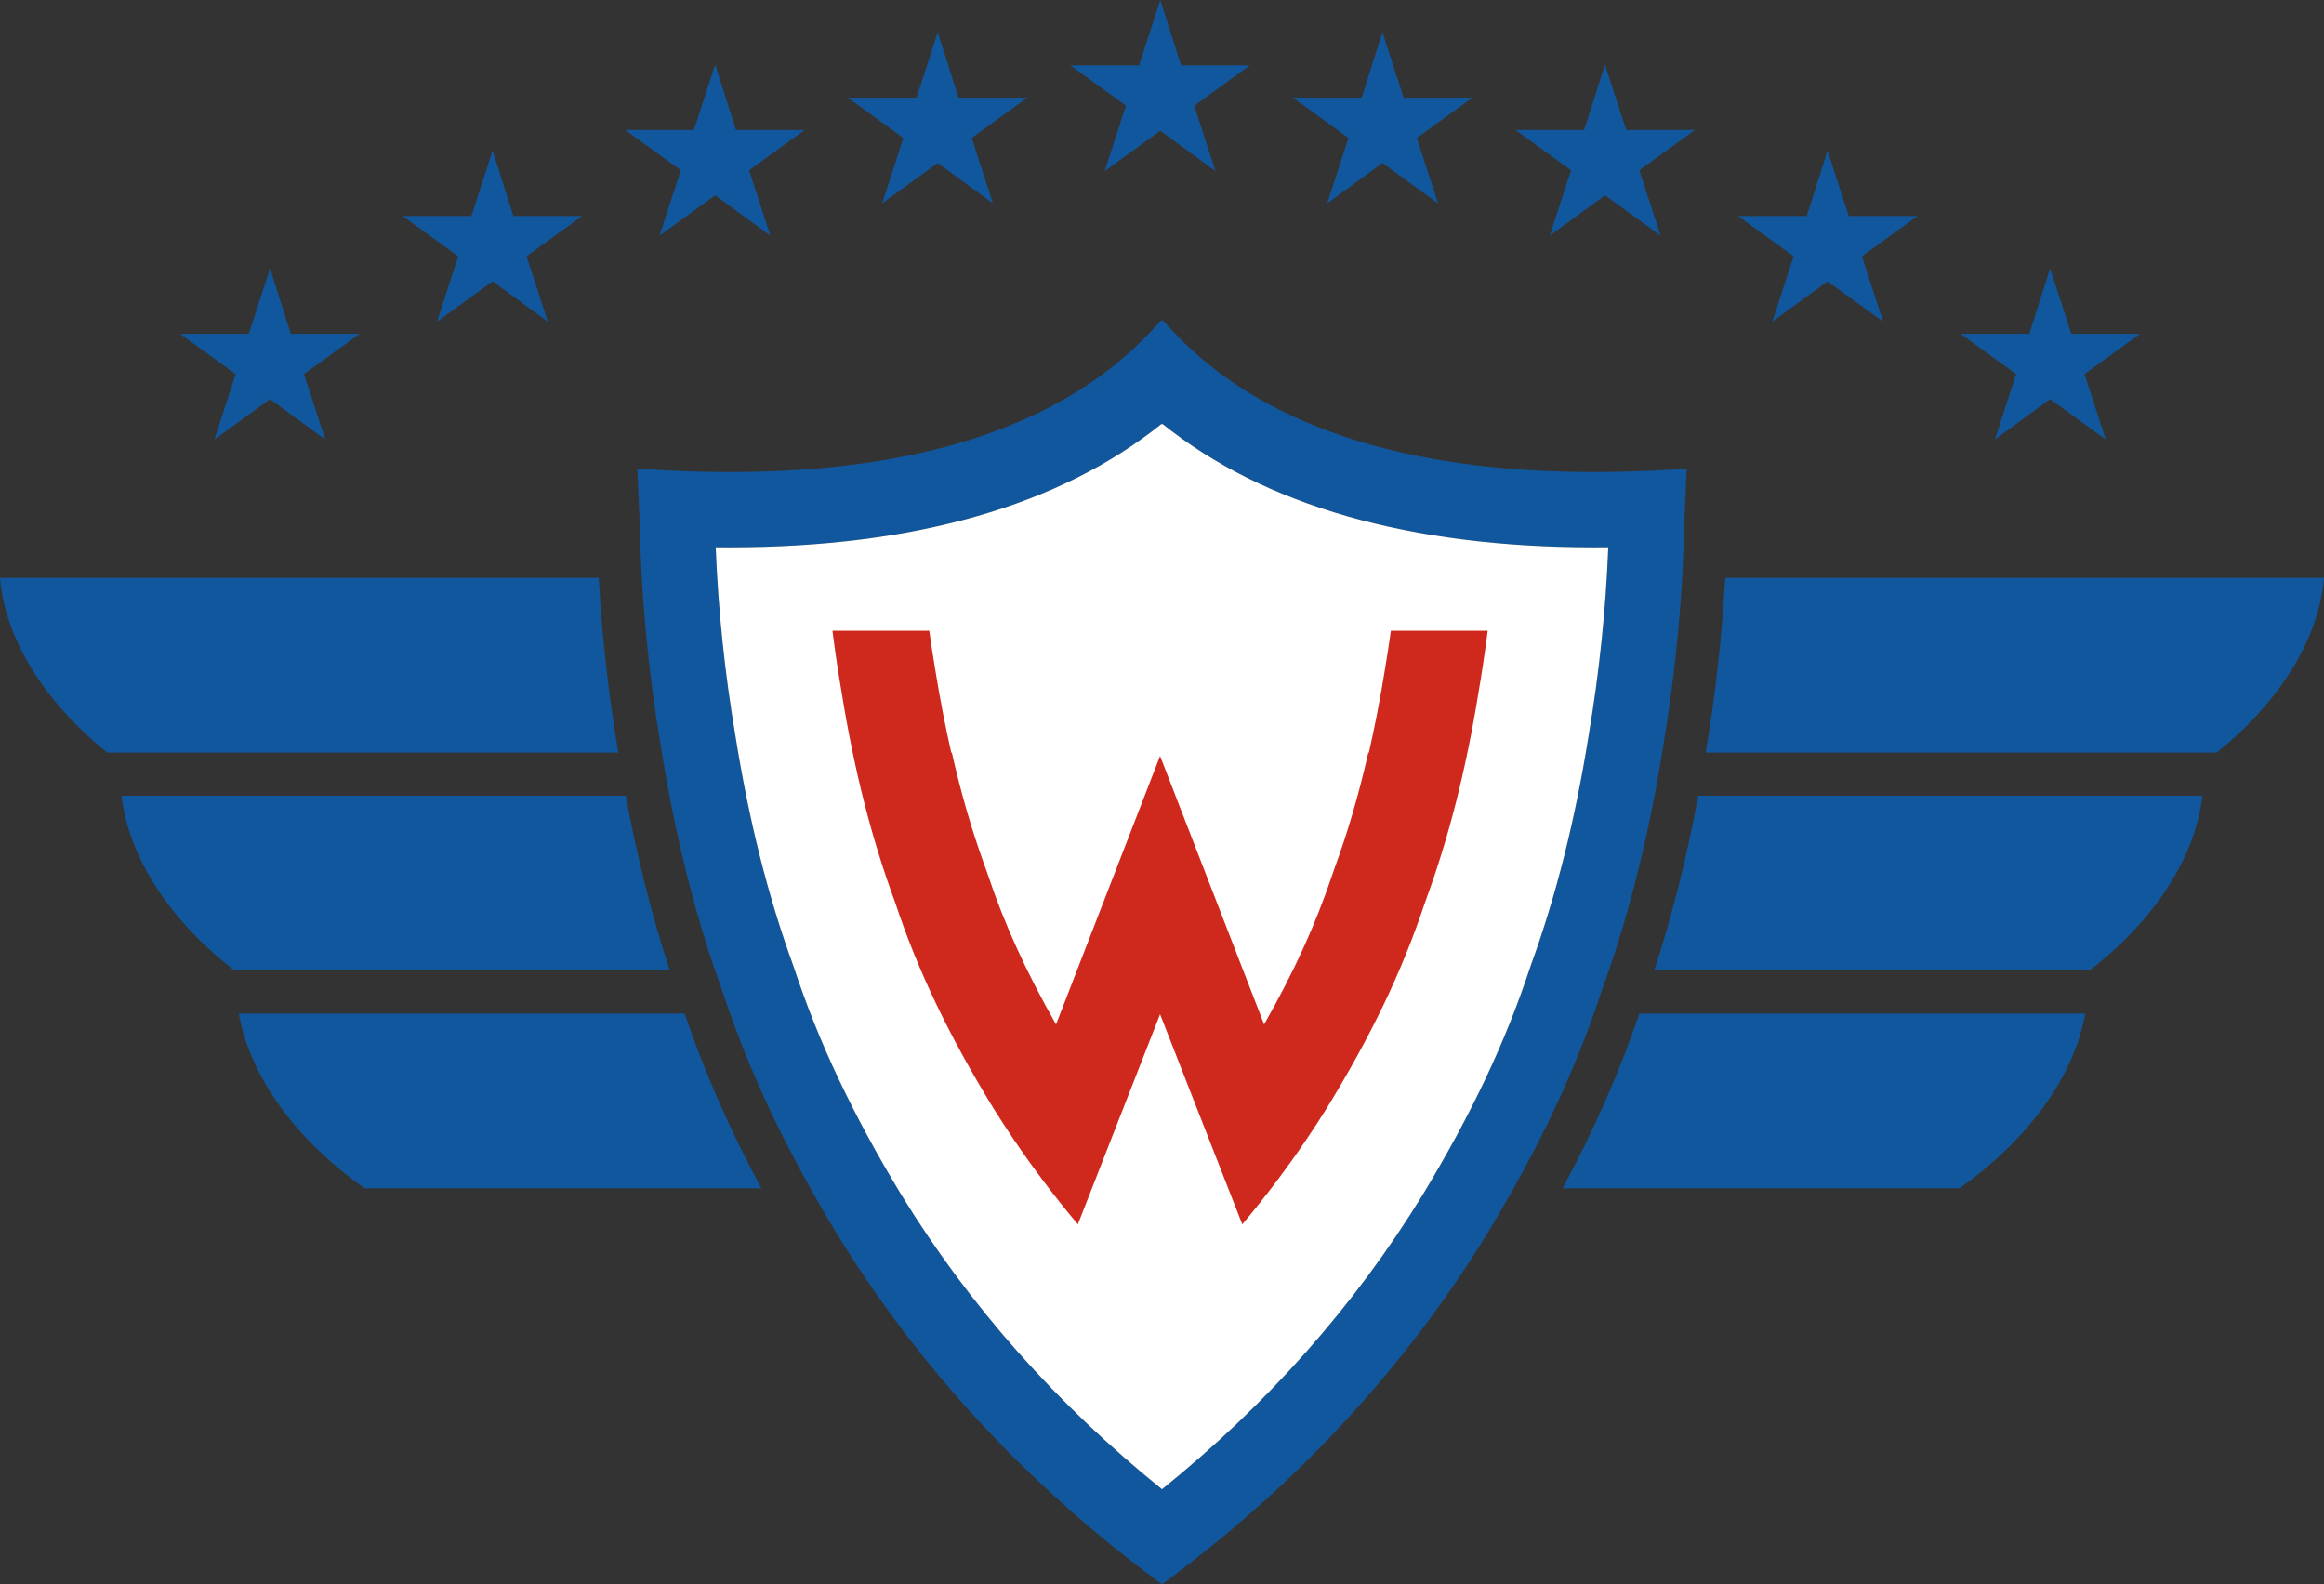 <?xml version="1.0" encoding="UTF-8"?>
<svg xmlns="http://www.w3.org/2000/svg" xmlns:xlink="http://www.w3.org/1999/xlink" width="655.38pt" height="446.8pt" viewBox="0 0 655.38 446.8" version="1.1">
<rect x="0" y="0" width="655.38" height="446.8" fill="#333333" stroke="none"/>
<defs>
<clipPath id="clip1">
  <path d="M 481 162 L 655.379 162 L 655.379 213 L 481 213 Z M 481 162 "/>
</clipPath>
<clipPath id="clip2">
  <path d="M 179 90 L 476 90 L 476 446.801 L 179 446.801 Z M 179 90 "/>
</clipPath>
</defs>
<g id="surface1">
<path style=" stroke:none;fill-rule:nonzero;fill:rgb(6.699%,34.099%,61.6%);fill-opacity:1;" d="M 67.34 285.828 C 70.438 303.434 83.324 321.418 102.848 335.121 L 214.711 335.121 C 205.695 318.359 198.672 302.305 193.07 285.828 "/>
<path style=" stroke:none;fill-rule:nonzero;fill:rgb(6.699%,34.099%,61.6%);fill-opacity:1;" d="M 168.848 162.965 L 0 162.965 C 1.402 180.121 12.523 198.008 30.285 212.262 L 174.359 212.262 C 171.617 195.996 169.77 179.461 168.848 162.965 "/>
<path style=" stroke:none;fill-rule:nonzero;fill:rgb(6.699%,34.099%,61.6%);fill-opacity:1;" d="M 176.461 224.398 L 34.293 224.398 C 36.215 241.684 47.84 259.602 66.129 273.691 L 188.895 273.691 C 183.828 258.258 179.723 241.973 176.461 224.398 "/>
<path style=" stroke:none;fill-rule:nonzero;fill:rgb(6.699%,34.099%,61.6%);fill-opacity:1;" d="M 588.035 285.828 C 584.938 303.434 572.047 321.418 552.527 335.121 L 440.664 335.121 C 449.68 318.359 456.703 302.305 462.309 285.828 "/>
<g clip-path="url(#clip1)" clip-rule="nonzero">
<path style=" stroke:none;fill-rule:nonzero;fill:rgb(6.699%,34.099%,61.6%);fill-opacity:1;" d="M 486.527 162.965 L 655.375 162.965 C 653.969 180.121 642.852 198.008 625.086 212.262 L 481.012 212.262 C 483.758 195.996 485.605 179.461 486.527 162.965 "/>
</g>
<path style=" stroke:none;fill-rule:nonzero;fill:rgb(6.699%,34.099%,61.6%);fill-opacity:1;" d="M 478.914 224.398 L 621.082 224.398 C 619.16 241.684 607.539 259.602 589.246 273.691 L 466.48 273.691 C 471.547 258.258 475.652 241.973 478.914 224.398 "/>
<g clip-path="url(#clip2)" clip-rule="nonzero">
<path style=" stroke:none;fill-rule:nonzero;fill:rgb(6.699%,34.099%,61.6%);fill-opacity:1;" d="M 448.004 207.395 C 444.184 231.352 438.855 252.551 431.703 272.234 L 431.539 272.711 C 424.551 293.902 414.895 314.34 401.16 337.012 C 382.023 368.207 357.309 396.105 327.688 419.984 C 298.066 396.105 273.355 368.207 254.215 337.012 C 240.48 314.34 230.824 293.902 223.836 272.711 L 223.672 272.234 C 216.52 252.551 211.191 231.352 207.371 207.395 C 204.387 189.773 202.527 171.945 201.836 154.328 C 203.156 154.344 204.469 154.352 205.77 154.352 C 257.832 154.352 298.785 142.645 327.551 119.559 C 327.598 119.594 327.645 119.625 327.688 119.664 C 327.73 119.625 327.781 119.594 327.824 119.559 C 356.59 142.645 397.543 154.352 449.605 154.352 C 450.906 154.352 452.215 154.344 453.539 154.328 C 452.848 171.945 450.988 189.773 448.004 207.395 M 471.105 132.457 C 463.742 132.895 456.512 133.113 449.605 133.113 C 395.43 133.113 355.434 119.75 330.734 93.391 L 327.797 90.254 L 327.688 90.371 L 327.578 90.254 L 324.645 93.391 C 299.941 119.75 259.945 133.113 205.77 133.113 C 198.863 133.113 191.633 132.895 184.27 132.457 L 179.73 132.199 L 180.367 146.645 C 180.777 167.957 182.809 189.531 186.402 210.742 C 190.438 236.043 196.098 258.516 203.672 279.363 C 211.176 302.121 221.48 323.969 236.113 348.121 C 258.941 385.324 289.055 418.004 325.609 445.246 L 327.688 446.801 L 329.766 445.246 C 366.32 418.004 396.434 385.324 419.262 348.121 C 433.895 323.969 444.199 302.121 451.707 279.363 C 459.277 258.516 464.938 236.043 468.973 210.742 C 472.566 189.531 474.602 167.957 475.008 146.645 L 475.645 132.199 "/>
</g>
<path style=" stroke:none;fill-rule:nonzero;fill:rgb(100%,100%,100%);fill-opacity:1;" d="M 449.605 154.352 C 397.543 154.352 356.59 142.648 327.824 119.559 C 327.781 119.594 327.73 119.625 327.688 119.664 C 327.645 119.625 327.598 119.594 327.551 119.559 C 298.785 142.648 257.832 154.352 205.77 154.352 C 204.469 154.352 203.156 154.344 201.836 154.328 C 202.527 171.945 204.387 189.773 207.371 207.395 C 211.191 231.352 216.52 252.551 223.672 272.234 L 223.84 272.711 C 230.828 293.902 240.48 314.34 254.215 337.012 C 273.355 368.207 298.066 396.105 327.688 419.984 C 357.309 396.105 382.023 368.207 401.16 337.012 C 414.895 314.34 424.551 293.902 431.539 272.711 L 431.703 272.234 C 438.855 252.551 444.184 231.352 448.004 207.395 C 450.988 189.773 452.848 171.945 453.539 154.328 C 452.215 154.344 450.906 154.352 449.605 154.352 "/>
<path style=" stroke:none;fill-rule:nonzero;fill:rgb(81.2%,15.7%,11.4%);fill-opacity:1;" d="M 390.586 188.602 L 390.539 188.902 C 389.23 197.039 387.73 204.805 386.027 212.266 L 385.863 212.266 C 383.25 223.785 380.152 234.484 376.461 244.539 L 375.719 246.66 C 371.094 260.527 364.859 274.184 356.484 288.895 L 327.145 213.184 L 297.809 288.895 C 289.43 274.184 283.195 260.523 278.574 246.656 L 277.828 244.535 C 274.137 234.484 271.043 223.785 268.426 212.262 L 268.266 212.262 C 266.562 204.805 265.062 197.039 263.75 188.898 L 263.703 188.602 C 263.094 185.051 262.566 181.461 262.059 177.883 L 234.758 177.883 L 234.949 179.383 C 235.617 184.547 236.398 189.758 237.281 194.895 L 237.328 195.195 C 240.844 216.984 245.695 236.129 252.168 253.754 L 252.645 255.117 C 258.902 273.871 267.617 292.082 280.07 312.414 C 281.906 315.371 283.82 318.289 285.773 321.188 C 291.363 329.48 297.441 337.52 303.957 345.273 L 327.145 286.027 L 350.332 345.273 C 356.852 337.52 362.926 329.48 368.52 321.188 C 370.473 318.289 372.387 315.367 374.219 312.41 C 386.676 292.082 395.391 273.871 401.648 255.121 L 402.125 253.758 C 408.598 236.129 413.445 216.988 416.961 195.195 L 417.012 194.895 C 417.891 189.762 418.676 184.547 419.34 179.387 L 419.535 177.883 L 392.234 177.883 C 391.727 181.461 391.195 185.051 390.586 188.602 "/>
<path style=" stroke:none;fill-rule:nonzero;fill:rgb(6.699%,34.099%,61.6%);fill-opacity:1;" d="M 342.77 48.246 L 327.211 36.871 L 311.523 48.246 L 317.512 29.812 L 301.832 18.438 L 321.223 18.438 L 327.211 0.004 L 333.07 18.438 L 352.461 18.438 L 336.785 29.812 "/>
<path style=" stroke:none;fill-rule:nonzero;fill:rgb(6.699%,34.099%,61.6%);fill-opacity:1;" d="M 280.004 57.344 L 264.445 45.973 L 248.762 57.344 L 254.75 38.91 L 239.066 27.539 L 258.461 27.539 L 264.445 9.105 L 270.309 27.539 L 289.695 27.539 L 274.02 38.91 "/>
<path style=" stroke:none;fill-rule:nonzero;fill:rgb(6.699%,34.099%,61.6%);fill-opacity:1;" d="M 217.238 66.445 L 201.68 55.07 L 185.996 66.445 L 191.984 48.012 L 176.305 36.641 L 195.695 36.641 L 201.68 18.207 L 207.543 36.641 L 226.934 36.641 L 211.258 48.012 "/>
<path style=" stroke:none;fill-rule:nonzero;fill:rgb(6.699%,34.099%,61.6%);fill-opacity:1;" d="M 154.477 90.715 L 138.918 79.34 L 123.234 90.715 L 129.223 72.281 L 113.539 60.91 L 132.934 60.91 L 138.918 42.473 L 144.781 60.91 L 164.172 60.91 L 148.492 72.281 "/>
<path style=" stroke:none;fill-rule:nonzero;fill:rgb(6.699%,34.099%,61.6%);fill-opacity:1;" d="M 91.715 123.934 L 76.152 112.562 L 60.469 123.934 L 66.461 105.504 L 50.777 94.133 L 70.168 94.133 L 76.152 75.695 L 82.016 94.133 L 101.406 94.133 L 85.73 105.504 "/>
<path style=" stroke:none;fill-rule:nonzero;fill:rgb(6.699%,34.099%,61.6%);fill-opacity:1;" d="M 374.289 57.344 L 389.848 45.973 L 405.527 57.344 L 399.543 38.91 L 415.223 27.539 L 395.832 27.539 L 389.848 9.105 L 383.984 27.539 L 364.598 27.539 L 380.273 38.91 "/>
<path style=" stroke:none;fill-rule:nonzero;fill:rgb(6.699%,34.099%,61.6%);fill-opacity:1;" d="M 437.051 66.445 L 452.609 55.07 L 468.293 66.445 L 462.309 48.012 L 477.988 36.641 L 458.594 36.641 L 452.609 18.207 L 446.75 36.641 L 427.359 36.641 L 443.035 48.012 "/>
<path style=" stroke:none;fill-rule:nonzero;fill:rgb(6.699%,34.099%,61.6%);fill-opacity:1;" d="M 499.812 90.715 L 515.371 79.34 L 531.059 90.715 L 525.07 72.281 L 540.754 60.91 L 521.359 60.91 L 515.371 42.473 L 509.512 60.91 L 490.121 60.91 L 505.801 72.281 "/>
<path style=" stroke:none;fill-rule:nonzero;fill:rgb(6.699%,34.099%,61.6%);fill-opacity:1;" d="M 562.578 123.934 L 578.137 112.562 L 593.82 123.934 L 587.836 105.504 L 603.516 94.133 L 584.121 94.133 L 578.137 75.695 L 572.277 94.133 L 552.887 94.133 L 568.562 105.504 "/>
</g>
</svg>
